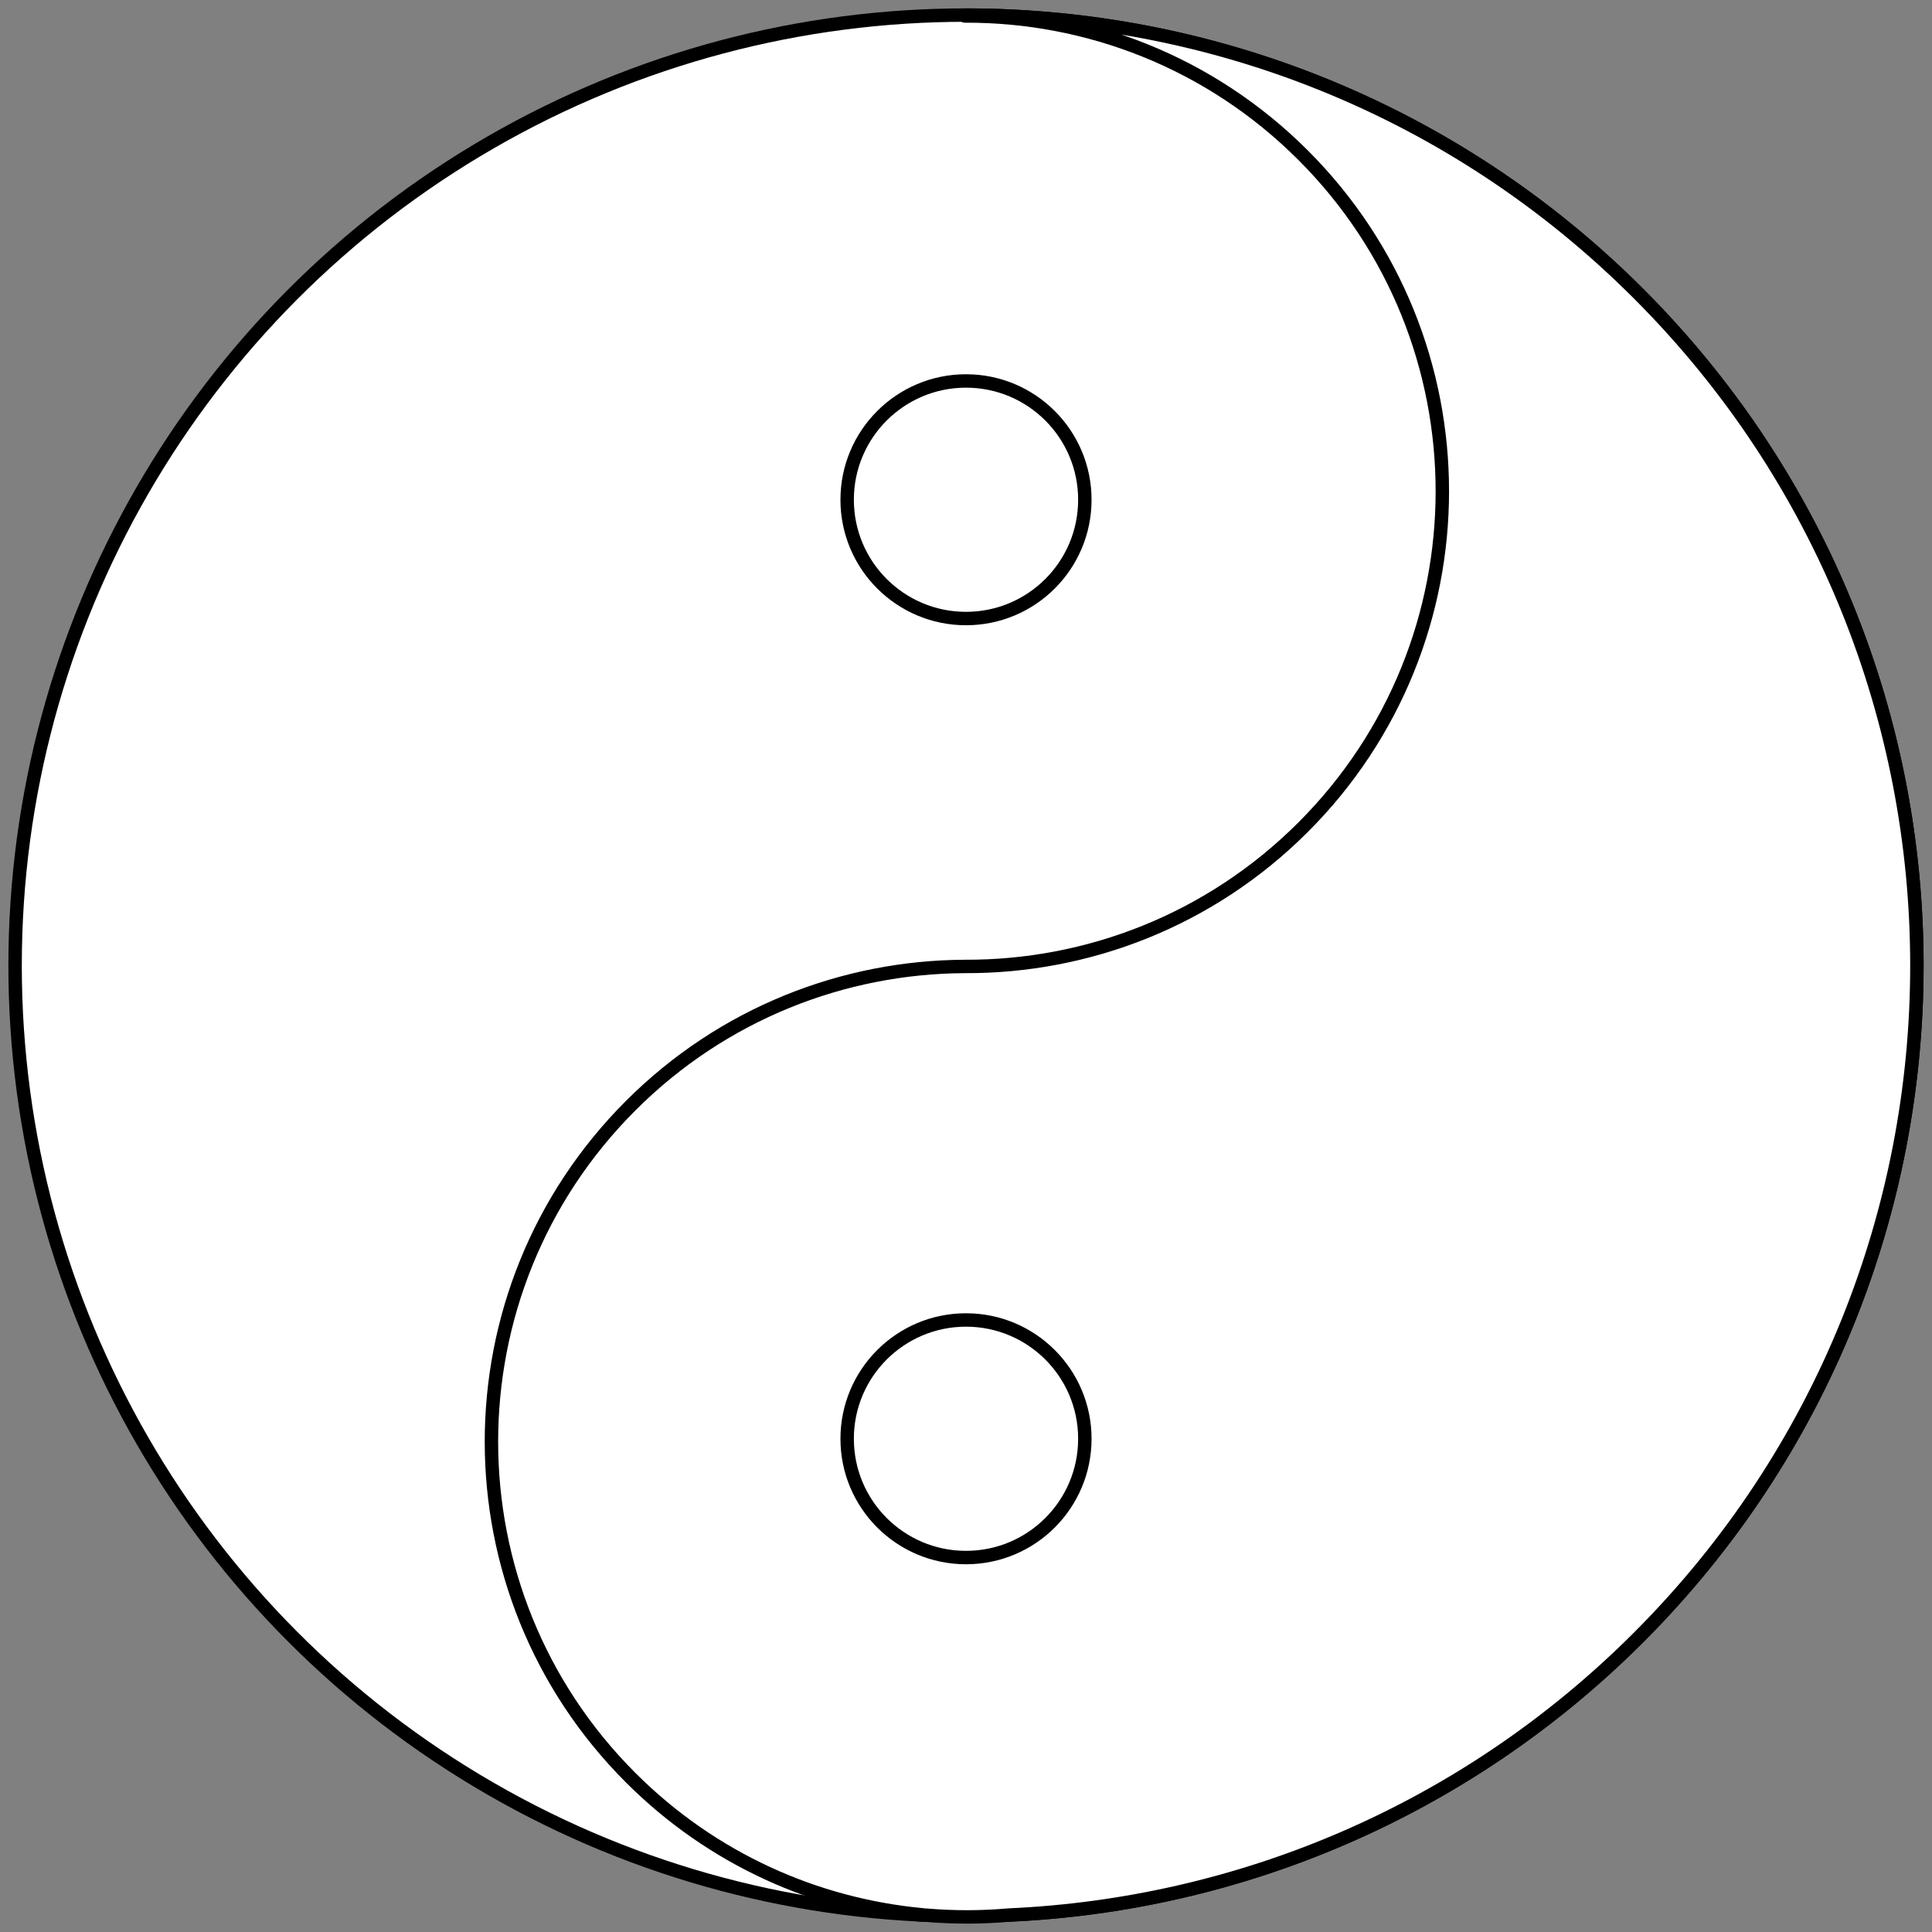 <?xml version="1.0" encoding="UTF-8" standalone="no"?>
<!DOCTYPE svg PUBLIC "-//W3C//DTD SVG 1.1//EN" "http://www.w3.org/Graphics/SVG/1.1/DTD/svg11.dtd">
<svg xmlns:xl="http://www.w3.org/1999/xlink" xmlns="http://www.w3.org/2000/svg" xmlns:dc="http://purl.org/dc/elements/1.1/" version="1.1" viewBox="38.25 60.75 288 288" width="288" height="288">
  <rect x="38.25" y="60.75" width="288" height="288" fill="#808080" stroke="none"/>
  <defs>
    <clipPath id="artboard_clip_path">
      <path d="M 38.25 60.75 L 326.25 60.75 L 326.25 348.75 L 38.25 348.75 Z"/>
    </clipPath>
  </defs>
  <g id="T_ai-chi" stroke="none" stroke-opacity="1" fill-opacity="1" stroke-dasharray="none" fill="none">
    <title>T&apos;ai-chi</title>
    <g id="T_ai-chi_Layer_2" clip-path="url(#artboard_clip_path)">
      <title>Layer 2</title>
      <g id="Group_38">
        <g id="Graphic_42">
          <ellipse cx="182.25" cy="204.684" rx="141.75" ry="141.684" fill="#FFFFFF"/>
          <ellipse cx="182.25" cy="204.684" rx="141.75" ry="141.684" stroke="black" stroke-linecap="round" stroke-linejoin="round" stroke-width="2"/>
        </g>
        <g id="Graphic_41">
          <path d="M 188.651 346.224 C 188.65 346.224 188.649 346.224 188.648 346.224 C 184.567 346.584 180.462 346.592 176.38 346.247 C 176.379 346.247 176.378 346.247 176.377 346.247 C 175.996 346.231 175.615 346.214 175.235 346.195 L 175.795 346.195 C 159.91 344.722 144.428 337.907 132.266 325.751 C 104.588 298.085 104.588 253.231 132.266 225.565 C 146.033 211.805 164.054 204.889 182.098 204.817 C 200.331 204.888 218.587 197.972 232.498 184.067 C 260.177 156.402 260.177 111.547 232.498 83.882 C 218.587 69.976 200.331 63.06 182.098 63.133 L 182.098 63.133 L 182.098 63 C 218.425 62.961 254.765 76.794 282.482 104.498 C 337.839 159.829 337.839 249.538 282.482 304.869 C 256.432 330.907 222.766 344.692 188.651 346.224 Z" fill="#FFFFFF"/>
          <path d="M 188.651 346.224 C 188.65 346.224 188.649 346.224 188.648 346.224 C 184.567 346.584 180.462 346.592 176.38 346.247 C 176.379 346.247 176.378 346.247 176.377 346.247 C 175.996 346.231 175.615 346.214 175.235 346.195 L 175.795 346.195 C 159.91 344.722 144.428 337.907 132.266 325.751 C 104.588 298.085 104.588 253.231 132.266 225.565 C 146.033 211.805 164.054 204.889 182.098 204.817 C 200.331 204.888 218.587 197.972 232.498 184.067 C 260.177 156.402 260.177 111.547 232.498 83.882 C 218.587 69.976 200.331 63.06 182.098 63.133 L 182.098 63.133 L 182.098 63 C 218.425 62.961 254.765 76.794 282.482 104.498 C 337.839 159.829 337.839 249.538 282.482 304.869 C 256.432 330.907 222.766 344.692 188.651 346.224 Z" stroke="black" stroke-linecap="round" stroke-linejoin="round" stroke-width="2"/>
        </g>
        <g id="Graphic_40">
          <ellipse cx="182.25" cy="135.247" rx="17.716" ry="17.708" fill="#FFFFFF"/>
          <ellipse cx="182.25" cy="135.247" rx="17.716" ry="17.708" stroke="black" stroke-linecap="round" stroke-linejoin="round" stroke-width="2"/>
        </g>
        <g id="Graphic_39">
          <ellipse cx="182.25" cy="275.224" rx="17.716" ry="17.708" fill="#FFFFFF"/>
          <ellipse cx="182.25" cy="275.224" rx="17.716" ry="17.708" stroke="black" stroke-linecap="round" stroke-linejoin="round" stroke-width="2"/>
        </g>
      </g>
    </g>
  </g>
</svg>
